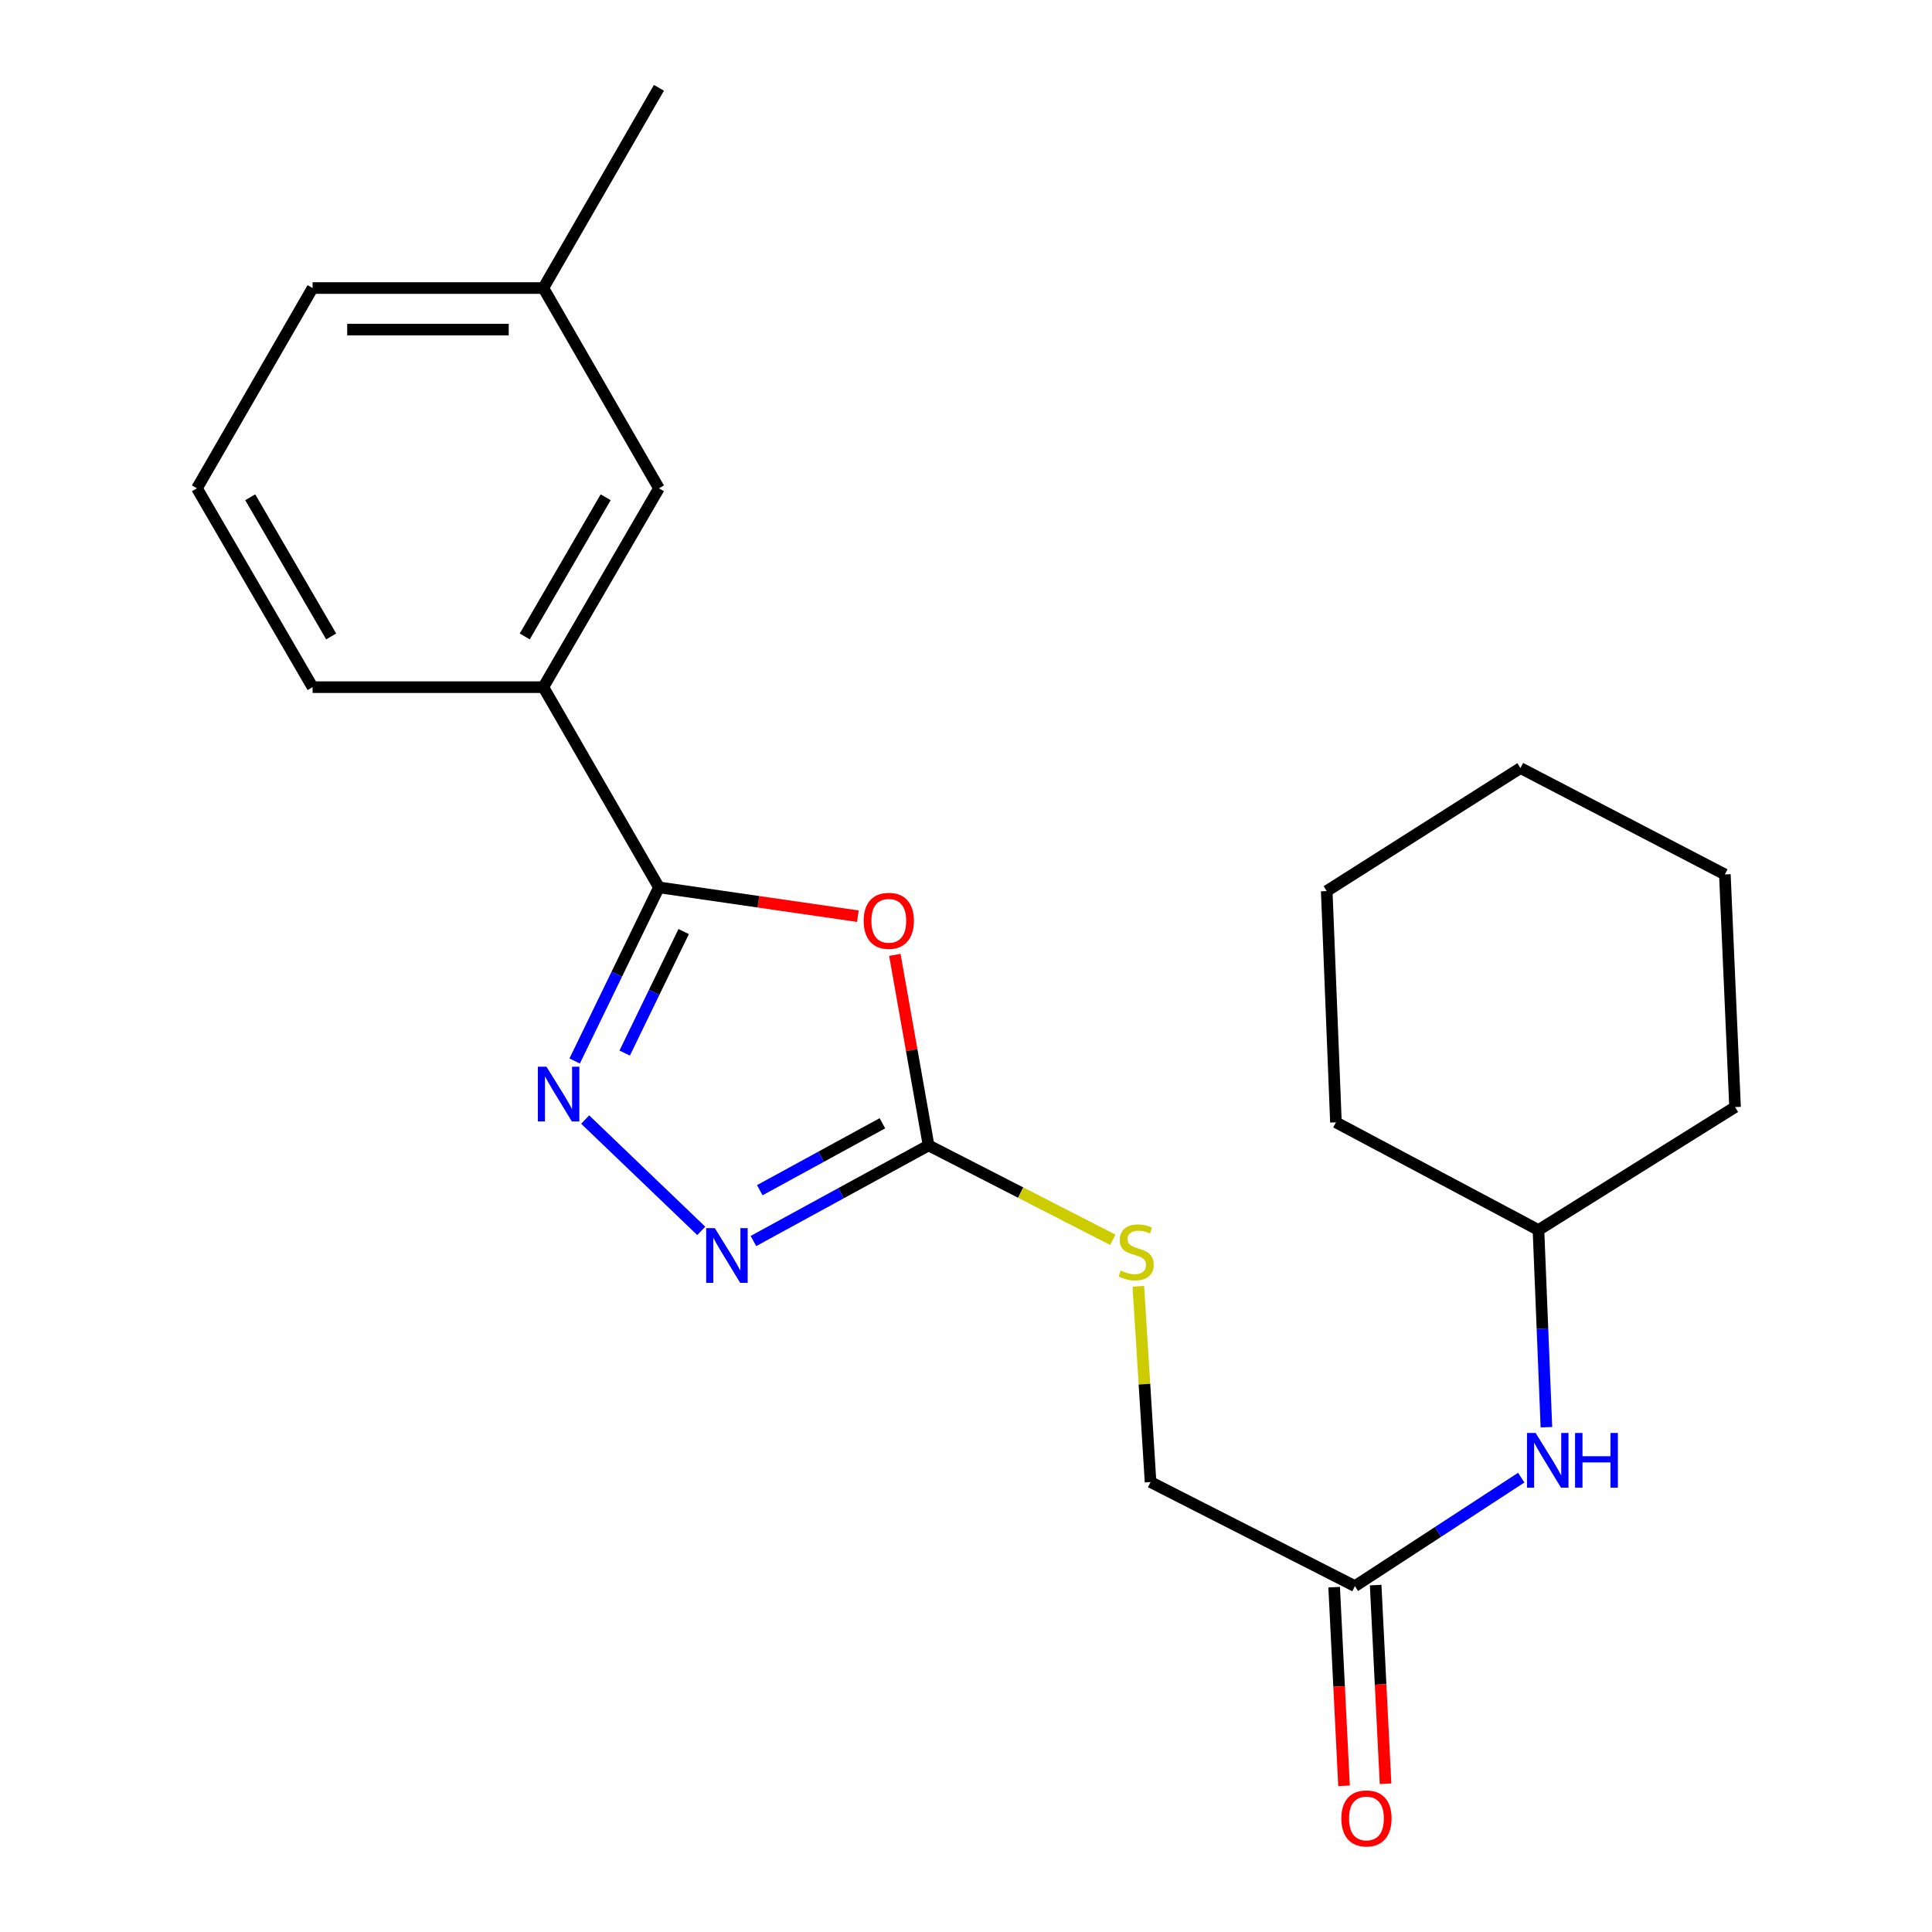 <?xml version='1.0' encoding='iso-8859-1'?>
<svg version='1.1' baseProfile='full'
              xmlns='http://www.w3.org/2000/svg'
                      xmlns:rdkit='http://www.rdkit.org/xml'
                      xmlns:xlink='http://www.w3.org/1999/xlink'
                  xml:space='preserve'
width='1000px' height='1000px' viewBox='0 0 1000 1000'>
<!-- END OF HEADER -->
<rect style='opacity:1.0;fill:#FFFFFF;stroke:none' width='1000' height='1000' x='0' y='0'> </rect>
<path class='bond-0' d='M 444.024,474.209 L 392.543,466.753' style='fill:none;fill-rule:evenodd;stroke:#FF0000;stroke-width:6px;stroke-linecap:butt;stroke-linejoin:miter;stroke-opacity:1' />
<path class='bond-0' d='M 392.543,466.753 L 341.062,459.296' style='fill:none;fill-rule:evenodd;stroke:#000000;stroke-width:6px;stroke-linecap:butt;stroke-linejoin:miter;stroke-opacity:1' />
<path class='bond-2' d='M 463.166,494.241 L 471.898,543.548' style='fill:none;fill-rule:evenodd;stroke:#FF0000;stroke-width:6px;stroke-linecap:butt;stroke-linejoin:miter;stroke-opacity:1' />
<path class='bond-2' d='M 471.898,543.548 L 480.63,592.854' style='fill:none;fill-rule:evenodd;stroke:#000000;stroke-width:6px;stroke-linecap:butt;stroke-linejoin:miter;stroke-opacity:1' />
<path class='bond-1' d='M 341.062,459.296 L 319.254,504.227' style='fill:none;fill-rule:evenodd;stroke:#000000;stroke-width:6px;stroke-linecap:butt;stroke-linejoin:miter;stroke-opacity:1' />
<path class='bond-1' d='M 319.254,504.227 L 297.446,549.158' style='fill:none;fill-rule:evenodd;stroke:#0000FF;stroke-width:6px;stroke-linecap:butt;stroke-linejoin:miter;stroke-opacity:1' />
<path class='bond-1' d='M 353.869,482.168 L 338.604,513.619' style='fill:none;fill-rule:evenodd;stroke:#000000;stroke-width:6px;stroke-linecap:butt;stroke-linejoin:miter;stroke-opacity:1' />
<path class='bond-1' d='M 338.604,513.619 L 323.338,545.07' style='fill:none;fill-rule:evenodd;stroke:#0000FF;stroke-width:6px;stroke-linecap:butt;stroke-linejoin:miter;stroke-opacity:1' />
<path class='bond-4' d='M 341.062,459.296 L 281.231,355.672' style='fill:none;fill-rule:evenodd;stroke:#000000;stroke-width:6px;stroke-linecap:butt;stroke-linejoin:miter;stroke-opacity:1' />
<path class='bond-22' d='M 302.888,579.484 L 362.971,637.104' style='fill:none;fill-rule:evenodd;stroke:#0000FF;stroke-width:6px;stroke-linecap:butt;stroke-linejoin:miter;stroke-opacity:1' />
<path class='bond-3' d='M 480.63,592.854 L 435.298,617.604' style='fill:none;fill-rule:evenodd;stroke:#000000;stroke-width:6px;stroke-linecap:butt;stroke-linejoin:miter;stroke-opacity:1' />
<path class='bond-3' d='M 435.298,617.604 L 389.966,642.354' style='fill:none;fill-rule:evenodd;stroke:#0000FF;stroke-width:6px;stroke-linecap:butt;stroke-linejoin:miter;stroke-opacity:1' />
<path class='bond-3' d='M 456.723,581.401 L 424.991,598.726' style='fill:none;fill-rule:evenodd;stroke:#000000;stroke-width:6px;stroke-linecap:butt;stroke-linejoin:miter;stroke-opacity:1' />
<path class='bond-3' d='M 424.991,598.726 L 393.258,616.051' style='fill:none;fill-rule:evenodd;stroke:#0000FF;stroke-width:6px;stroke-linecap:butt;stroke-linejoin:miter;stroke-opacity:1' />
<path class='bond-6' d='M 480.63,592.854 L 528.305,617.286' style='fill:none;fill-rule:evenodd;stroke:#000000;stroke-width:6px;stroke-linecap:butt;stroke-linejoin:miter;stroke-opacity:1' />
<path class='bond-6' d='M 528.305,617.286 L 575.98,641.717' style='fill:none;fill-rule:evenodd;stroke:#CCCC00;stroke-width:6px;stroke-linecap:butt;stroke-linejoin:miter;stroke-opacity:1' />
<path class='bond-8' d='M 281.231,355.672 L 341.062,252.752' style='fill:none;fill-rule:evenodd;stroke:#000000;stroke-width:6px;stroke-linecap:butt;stroke-linejoin:miter;stroke-opacity:1' />
<path class='bond-8' d='M 271.611,329.424 L 313.492,257.38' style='fill:none;fill-rule:evenodd;stroke:#000000;stroke-width:6px;stroke-linecap:butt;stroke-linejoin:miter;stroke-opacity:1' />
<path class='bond-13' d='M 281.231,355.672 L 161.797,355.672' style='fill:none;fill-rule:evenodd;stroke:#000000;stroke-width:6px;stroke-linecap:butt;stroke-linejoin:miter;stroke-opacity:1' />
<path class='bond-5' d='M 701.299,820.979 L 595.523,767.112' style='fill:none;fill-rule:evenodd;stroke:#000000;stroke-width:6px;stroke-linecap:butt;stroke-linejoin:miter;stroke-opacity:1' />
<path class='bond-7' d='M 701.299,820.979 L 744.346,792.898' style='fill:none;fill-rule:evenodd;stroke:#000000;stroke-width:6px;stroke-linecap:butt;stroke-linejoin:miter;stroke-opacity:1' />
<path class='bond-7' d='M 744.346,792.898 L 787.392,764.817' style='fill:none;fill-rule:evenodd;stroke:#0000FF;stroke-width:6px;stroke-linecap:butt;stroke-linejoin:miter;stroke-opacity:1' />
<path class='bond-9' d='M 690.558,821.514 L 693.114,872.925' style='fill:none;fill-rule:evenodd;stroke:#000000;stroke-width:6px;stroke-linecap:butt;stroke-linejoin:miter;stroke-opacity:1' />
<path class='bond-9' d='M 693.114,872.925 L 695.671,924.337' style='fill:none;fill-rule:evenodd;stroke:#FF0000;stroke-width:6px;stroke-linecap:butt;stroke-linejoin:miter;stroke-opacity:1' />
<path class='bond-9' d='M 712.04,820.445 L 714.596,871.857' style='fill:none;fill-rule:evenodd;stroke:#000000;stroke-width:6px;stroke-linecap:butt;stroke-linejoin:miter;stroke-opacity:1' />
<path class='bond-9' d='M 714.596,871.857 L 717.153,923.269' style='fill:none;fill-rule:evenodd;stroke:#FF0000;stroke-width:6px;stroke-linecap:butt;stroke-linejoin:miter;stroke-opacity:1' />
<path class='bond-10' d='M 589.194,665.783 L 592.359,716.447' style='fill:none;fill-rule:evenodd;stroke:#CCCC00;stroke-width:6px;stroke-linecap:butt;stroke-linejoin:miter;stroke-opacity:1' />
<path class='bond-10' d='M 592.359,716.447 L 595.523,767.112' style='fill:none;fill-rule:evenodd;stroke:#000000;stroke-width:6px;stroke-linecap:butt;stroke-linejoin:miter;stroke-opacity:1' />
<path class='bond-12' d='M 800.421,738.725 L 798.364,687.693' style='fill:none;fill-rule:evenodd;stroke:#0000FF;stroke-width:6px;stroke-linecap:butt;stroke-linejoin:miter;stroke-opacity:1' />
<path class='bond-12' d='M 798.364,687.693 L 796.308,636.661' style='fill:none;fill-rule:evenodd;stroke:#000000;stroke-width:6px;stroke-linecap:butt;stroke-linejoin:miter;stroke-opacity:1' />
<path class='bond-11' d='M 341.062,252.752 L 281.231,149.091' style='fill:none;fill-rule:evenodd;stroke:#000000;stroke-width:6px;stroke-linecap:butt;stroke-linejoin:miter;stroke-opacity:1' />
<path class='bond-16' d='M 281.231,149.091 L 341.062,45.455' style='fill:none;fill-rule:evenodd;stroke:#000000;stroke-width:6px;stroke-linecap:butt;stroke-linejoin:miter;stroke-opacity:1' />
<path class='bond-23' d='M 281.231,149.091 L 161.797,149.091' style='fill:none;fill-rule:evenodd;stroke:#000000;stroke-width:6px;stroke-linecap:butt;stroke-linejoin:miter;stroke-opacity:1' />
<path class='bond-23' d='M 263.316,170.6 L 179.713,170.6' style='fill:none;fill-rule:evenodd;stroke:#000000;stroke-width:6px;stroke-linecap:butt;stroke-linejoin:miter;stroke-opacity:1' />
<path class='bond-17' d='M 796.308,636.661 L 898.057,573.018' style='fill:none;fill-rule:evenodd;stroke:#000000;stroke-width:6px;stroke-linecap:butt;stroke-linejoin:miter;stroke-opacity:1' />
<path class='bond-18' d='M 796.308,636.661 L 691.476,580.917' style='fill:none;fill-rule:evenodd;stroke:#000000;stroke-width:6px;stroke-linecap:butt;stroke-linejoin:miter;stroke-opacity:1' />
<path class='bond-14' d='M 161.797,355.672 L 101.943,252.752' style='fill:none;fill-rule:evenodd;stroke:#000000;stroke-width:6px;stroke-linecap:butt;stroke-linejoin:miter;stroke-opacity:1' />
<path class='bond-14' d='M 171.413,329.421 L 129.515,257.377' style='fill:none;fill-rule:evenodd;stroke:#000000;stroke-width:6px;stroke-linecap:butt;stroke-linejoin:miter;stroke-opacity:1' />
<path class='bond-15' d='M 101.943,252.752 L 161.797,149.091' style='fill:none;fill-rule:evenodd;stroke:#000000;stroke-width:6px;stroke-linecap:butt;stroke-linejoin:miter;stroke-opacity:1' />
<path class='bond-20' d='M 898.057,573.018 L 892.787,452.605' style='fill:none;fill-rule:evenodd;stroke:#000000;stroke-width:6px;stroke-linecap:butt;stroke-linejoin:miter;stroke-opacity:1' />
<path class='bond-19' d='M 691.476,580.917 L 686.709,461.22' style='fill:none;fill-rule:evenodd;stroke:#000000;stroke-width:6px;stroke-linecap:butt;stroke-linejoin:miter;stroke-opacity:1' />
<path class='bond-21' d='M 686.709,461.22 L 786.988,397.542' style='fill:none;fill-rule:evenodd;stroke:#000000;stroke-width:6px;stroke-linecap:butt;stroke-linejoin:miter;stroke-opacity:1' />
<path class='bond-24' d='M 892.787,452.605 L 786.988,397.542' style='fill:none;fill-rule:evenodd;stroke:#000000;stroke-width:6px;stroke-linecap:butt;stroke-linejoin:miter;stroke-opacity:1' />
<path  class='atom-0' d='M 447.029 476.607
Q 447.029 469.807, 450.389 466.007
Q 453.749 462.207, 460.029 462.207
Q 466.309 462.207, 469.669 466.007
Q 473.029 469.807, 473.029 476.607
Q 473.029 483.487, 469.629 487.407
Q 466.229 491.287, 460.029 491.287
Q 453.789 491.287, 450.389 487.407
Q 447.029 483.527, 447.029 476.607
M 460.029 488.087
Q 464.349 488.087, 466.669 485.207
Q 469.029 482.287, 469.029 476.607
Q 469.029 471.047, 466.669 468.247
Q 464.349 465.407, 460.029 465.407
Q 455.709 465.407, 453.349 468.207
Q 451.029 471.007, 451.029 476.607
Q 451.029 482.327, 453.349 485.207
Q 455.709 488.087, 460.029 488.087
' fill='#FF0000'/>
<path  class='atom-2' d='M 282.87 552.131
L 292.15 567.131
Q 293.07 568.611, 294.55 571.291
Q 296.03 573.971, 296.11 574.131
L 296.11 552.131
L 299.87 552.131
L 299.87 580.451
L 295.99 580.451
L 286.03 564.051
Q 284.87 562.131, 283.63 559.931
Q 282.43 557.731, 282.07 557.051
L 282.07 580.451
L 278.39 580.451
L 278.39 552.131
L 282.87 552.131
' fill='#0000FF'/>
<path  class='atom-4' d='M 369.993 635.681
L 379.273 650.681
Q 380.193 652.161, 381.673 654.841
Q 383.153 657.521, 383.233 657.681
L 383.233 635.681
L 386.993 635.681
L 386.993 664.001
L 383.113 664.001
L 373.153 647.601
Q 371.993 645.681, 370.753 643.481
Q 369.553 641.281, 369.193 640.601
L 369.193 664.001
L 365.513 664.001
L 365.513 635.681
L 369.993 635.681
' fill='#0000FF'/>
<path  class='atom-7' d='M 580.079 657.637
Q 580.399 657.757, 581.719 658.317
Q 583.039 658.877, 584.479 659.237
Q 585.959 659.557, 587.399 659.557
Q 590.079 659.557, 591.639 658.277
Q 593.199 656.957, 593.199 654.677
Q 593.199 653.117, 592.399 652.157
Q 591.639 651.197, 590.439 650.677
Q 589.239 650.157, 587.239 649.557
Q 584.719 648.797, 583.199 648.077
Q 581.719 647.357, 580.639 645.837
Q 579.599 644.317, 579.599 641.757
Q 579.599 638.197, 581.999 635.997
Q 584.439 633.797, 589.239 633.797
Q 592.519 633.797, 596.239 635.357
L 595.319 638.437
Q 591.919 637.037, 589.359 637.037
Q 586.599 637.037, 585.079 638.197
Q 583.559 639.317, 583.599 641.277
Q 583.599 642.797, 584.359 643.717
Q 585.159 644.637, 586.279 645.157
Q 587.439 645.677, 589.359 646.277
Q 591.919 647.077, 593.439 647.877
Q 594.959 648.677, 596.039 650.317
Q 597.159 651.917, 597.159 654.677
Q 597.159 658.597, 594.519 660.717
Q 591.919 662.797, 587.559 662.797
Q 585.039 662.797, 583.119 662.237
Q 581.239 661.717, 578.999 660.797
L 580.079 657.637
' fill='#CCCC00'/>
<path  class='atom-8' d='M 794.852 741.707
L 804.132 756.707
Q 805.052 758.187, 806.532 760.867
Q 808.012 763.547, 808.092 763.707
L 808.092 741.707
L 811.852 741.707
L 811.852 770.027
L 807.972 770.027
L 798.012 753.627
Q 796.852 751.707, 795.612 749.507
Q 794.412 747.307, 794.052 746.627
L 794.052 770.027
L 790.372 770.027
L 790.372 741.707
L 794.852 741.707
' fill='#0000FF'/>
<path  class='atom-8' d='M 815.252 741.707
L 819.092 741.707
L 819.092 753.747
L 833.572 753.747
L 833.572 741.707
L 837.412 741.707
L 837.412 770.027
L 833.572 770.027
L 833.572 756.947
L 819.092 756.947
L 819.092 770.027
L 815.252 770.027
L 815.252 741.707
' fill='#0000FF'/>
<path  class='atom-10' d='M 694.273 941.21
Q 694.273 934.41, 697.633 930.61
Q 700.993 926.81, 707.273 926.81
Q 713.553 926.81, 716.913 930.61
Q 720.273 934.41, 720.273 941.21
Q 720.273 948.09, 716.873 952.01
Q 713.473 955.89, 707.273 955.89
Q 701.033 955.89, 697.633 952.01
Q 694.273 948.13, 694.273 941.21
M 707.273 952.69
Q 711.593 952.69, 713.913 949.81
Q 716.273 946.89, 716.273 941.21
Q 716.273 935.65, 713.913 932.85
Q 711.593 930.01, 707.273 930.01
Q 702.953 930.01, 700.593 932.81
Q 698.273 935.61, 698.273 941.21
Q 698.273 946.93, 700.593 949.81
Q 702.953 952.69, 707.273 952.69
' fill='#FF0000'/>
</svg>
